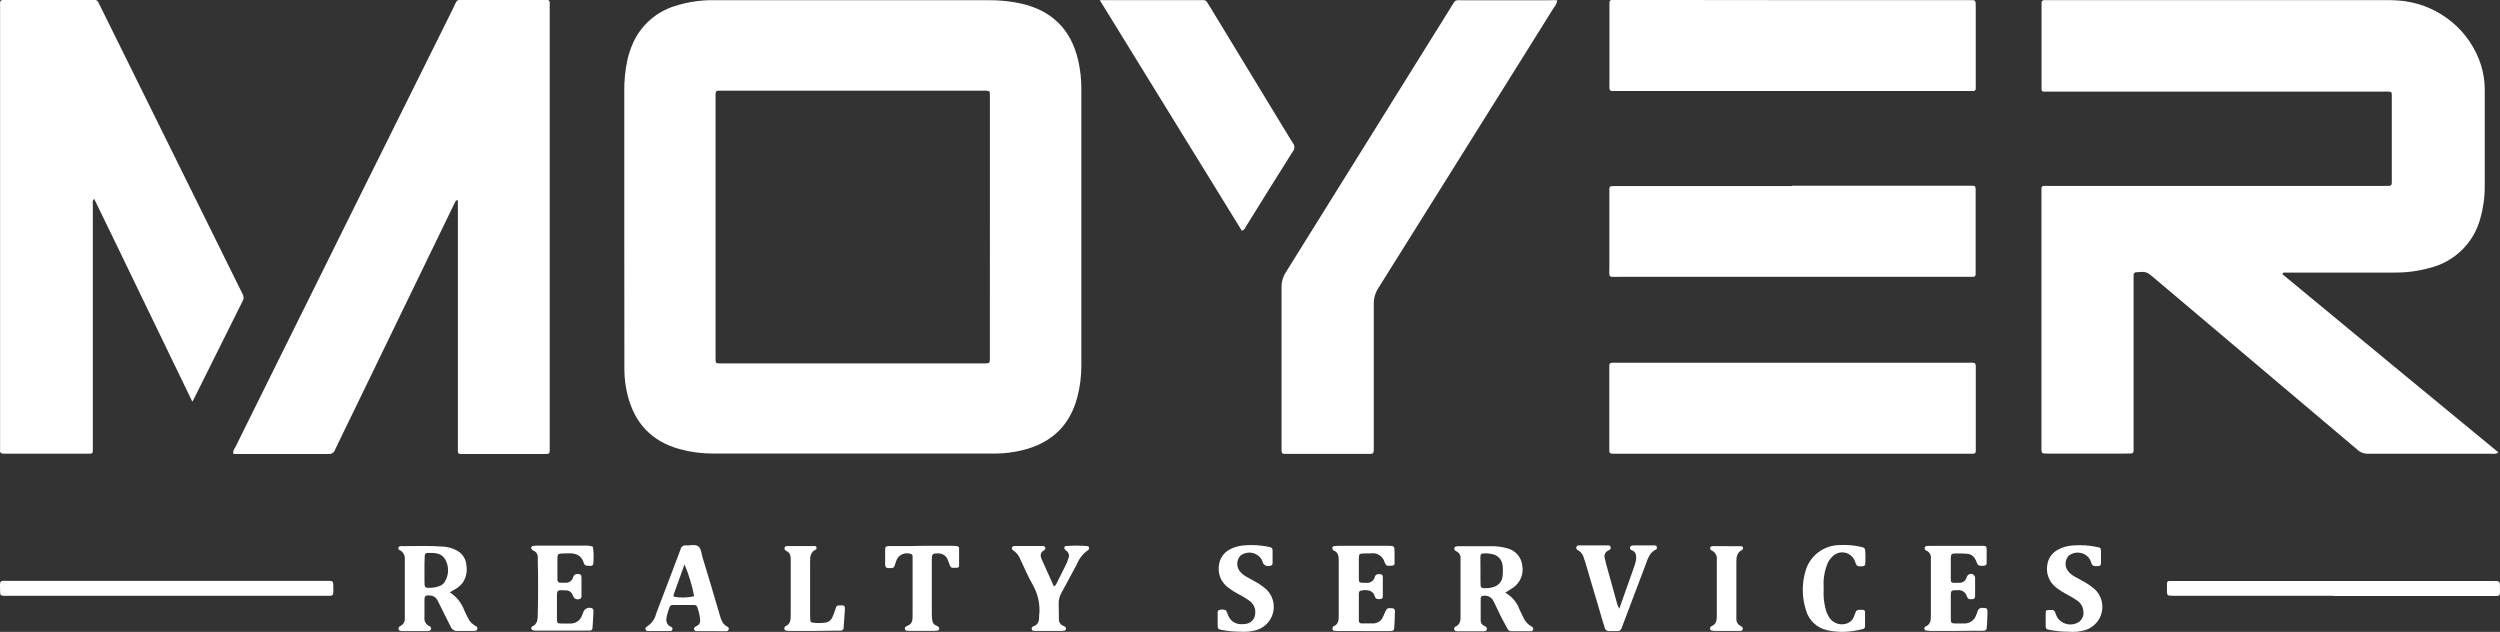 <svg width="182" height="46" viewBox="0 0 182 46" fill="none" xmlns="http://www.w3.org/2000/svg">
<rect x="0" y="0" width="182" height="46" fill="#333333" stroke="none"/>
<g clip-path="url(#clip0_224_625)">
<path d="M45.448 16.508C45.448 13.258 45.448 10.008 45.448 6.758C45.429 5.931 45.51 5.104 45.69 4.296C45.781 3.912 45.906 3.537 46.066 3.175C46.344 2.535 46.758 1.96 47.279 1.49C47.8 1.021 48.417 0.667 49.087 0.452C49.901 0.189 50.748 0.043 51.603 0.016C51.793 0.016 51.982 0.016 52.172 0.016H71.996C72.736 0.011 73.475 0.082 74.201 0.229C76.542 0.716 77.975 2.116 78.5 4.429C78.647 5.09 78.722 5.765 78.722 6.441C78.722 13.168 78.722 19.892 78.722 26.616C78.724 27.398 78.624 28.176 78.425 28.933C77.866 31.023 76.501 32.283 74.397 32.783C73.769 32.934 73.125 33.014 72.479 33.019H51.962C51.126 33.024 50.293 32.915 49.486 32.696C47.447 32.137 46.219 30.816 45.703 28.82C45.548 28.218 45.465 27.602 45.455 26.981C45.455 26.681 45.455 26.381 45.455 26.08L45.448 16.508ZM72.064 16.508V7.375C72.064 7.243 72.064 7.113 72.064 6.981C72.064 6.609 72.064 6.609 71.685 6.6H52.769C52.639 6.6 52.505 6.6 52.371 6.6C52.139 6.6 52.103 6.645 52.093 6.855C52.093 6.987 52.093 7.117 52.093 7.249V25.793C52.093 25.906 52.093 26.019 52.093 26.132C52.093 26.439 52.113 26.455 52.42 26.455H71.734C72.035 26.455 72.061 26.422 72.061 26.132C72.061 25.98 72.061 25.831 72.061 25.68L72.064 16.508Z" fill="white"/>
<path d="M166.155 19.956C171.382 24.283 176.624 28.608 181.879 32.93C181.831 32.975 181.771 33.008 181.707 33.026C181.643 33.043 181.575 33.045 181.51 33.03C178.452 33.03 175.394 33.03 172.336 33.03C172.195 33.028 172.056 32.999 171.926 32.943C171.797 32.888 171.68 32.807 171.582 32.707C166.703 28.583 161.822 24.459 156.939 20.337L156.812 20.227C156.269 19.772 156.24 19.762 155.528 19.817C155.499 19.815 155.471 19.819 155.444 19.829C155.418 19.839 155.394 19.855 155.375 19.876C155.355 19.896 155.341 19.921 155.332 19.948C155.323 19.974 155.321 20.003 155.325 20.03C155.325 20.198 155.325 20.354 155.325 20.538C155.325 24.481 155.325 28.427 155.325 32.374C155.325 33.082 155.41 33.02 154.695 33.02H149.056C148.605 33.02 148.618 32.998 148.618 32.581V14.222C148.618 14.054 148.618 13.899 148.618 13.715C148.616 13.691 148.618 13.668 148.626 13.646C148.633 13.624 148.646 13.604 148.662 13.586C148.678 13.569 148.697 13.556 148.719 13.547C148.741 13.538 148.764 13.533 148.788 13.534C148.977 13.534 149.167 13.534 149.356 13.534H173.571C174.176 13.534 174.123 13.576 174.123 12.988V7.237C174.123 7.124 174.123 7.014 174.123 6.914C174.123 6.714 174.084 6.679 173.895 6.669C173.705 6.659 173.568 6.669 173.382 6.669H149.34H148.772C148.733 6.669 148.696 6.654 148.669 6.627C148.641 6.601 148.625 6.565 148.625 6.527C148.625 6.434 148.625 6.34 148.625 6.246V0.463C148.625 0.369 148.625 0.272 148.625 0.179C148.627 0.132 148.648 0.088 148.683 0.057C148.718 0.025 148.764 0.009 148.811 0.011H173.708C174.164 0.005 174.619 0.03 175.071 0.085C176.348 0.266 177.548 0.802 178.531 1.629C179.513 2.456 180.239 3.542 180.625 4.76C180.8 5.336 180.89 5.934 180.889 6.536V13.524C180.895 14.332 180.785 15.137 180.563 15.915C180.334 16.774 179.879 17.557 179.243 18.185C178.608 18.813 177.815 19.263 176.946 19.488C176.087 19.733 175.197 19.853 174.303 19.843H166.23L166.155 19.956Z" fill="white"/>
<path d="M33.203 14.577C33.111 14.755 33.02 14.933 32.935 15.114C30.539 20.052 28.143 24.994 25.748 29.939C25.297 30.869 24.839 31.796 24.395 32.73C24.367 32.829 24.305 32.915 24.22 32.974C24.135 33.033 24.032 33.061 23.928 33.053C21.687 33.053 19.445 33.053 17.208 33.053C17.133 33.053 17.061 33.053 16.989 33.03C16.933 32.804 17.08 32.659 17.162 32.497C17.89 31.011 18.629 29.532 19.364 28.049C23.894 18.904 28.43 9.768 32.971 0.641C33.35 -0.125 33.134 0.011 33.971 -0.006C35.774 -0.006 37.564 -0.006 39.384 -0.006H39.838C39.862 -0.007 39.885 -0.003 39.908 0.005C39.93 0.013 39.95 0.026 39.967 0.042C39.984 0.059 39.997 0.078 40.006 0.1C40.015 0.122 40.019 0.145 40.018 0.169C40.018 0.298 40.018 0.431 40.018 0.563V32.487C40.018 33.114 40.077 33.046 39.43 33.05H33.912C33.778 33.05 33.644 33.05 33.513 33.05C33.489 33.051 33.466 33.047 33.444 33.039C33.421 33.031 33.401 33.018 33.384 33.002C33.367 32.985 33.354 32.965 33.345 32.944C33.337 32.922 33.333 32.898 33.334 32.875C33.334 32.707 33.334 32.552 33.334 32.368V14.6L33.203 14.577Z" fill="white"/>
<path d="M14 29.237C12.775 26.707 11.586 24.258 10.406 21.806C9.227 19.354 8.054 16.941 6.855 14.476C6.702 14.628 6.757 14.764 6.757 14.88C6.757 19.293 6.757 23.708 6.757 28.125V32.464C6.757 32.596 6.757 32.726 6.757 32.858C6.759 32.881 6.755 32.904 6.747 32.926C6.738 32.947 6.725 32.967 6.708 32.983C6.692 32.999 6.671 33.011 6.649 33.018C6.627 33.026 6.604 33.029 6.581 33.026H6.407H0.344C0.268 33.029 0.193 33.023 0.119 33.007C0.069 32.985 0.029 32.946 0.007 32.897C-0.002 32.842 -0.002 32.787 0.007 32.732C0.007 32.6 0.007 32.467 0.007 32.338C0.007 21.798 0.007 11.257 0.007 0.717C0.007 -0.113 -0.097 0.003 0.729 -6.29574e-07H6.483C6.617 -6.29574e-07 6.747 -6.29574e-07 6.881 -6.29574e-07C6.938 -0.006 6.995 0.007 7.044 0.035C7.094 0.064 7.133 0.107 7.156 0.158C7.211 0.258 7.254 0.362 7.306 0.462L17.558 21.199C17.59 21.267 17.623 21.335 17.659 21.399C17.708 21.479 17.734 21.57 17.734 21.663C17.734 21.756 17.708 21.847 17.659 21.926C16.481 24.278 15.307 26.634 14.137 28.994C14.124 29.052 14.091 29.095 14 29.237Z" fill="white"/>
<path d="M113.369 0.019C113.344 0.214 113.26 0.396 113.128 0.543C112.213 2.014 111.295 3.482 110.374 4.949C107.03 10.297 103.685 15.641 100.337 20.982C100.115 21.329 100.002 21.732 100.011 22.142C100.011 25.56 100.011 28.978 100.011 32.396C100.011 33.113 100.076 33.042 99.357 33.042H93.493C93.349 33.042 93.297 32.958 93.297 32.829C93.297 32.7 93.297 32.528 93.297 32.377C93.297 28.549 93.297 24.719 93.297 20.885C93.291 20.513 93.397 20.148 93.601 19.835C97.606 13.417 101.607 6.995 105.604 0.568C106.015 -0.078 105.839 0.022 106.584 0.019C108.651 0.019 110.72 0.019 112.791 0.019C112.977 0.006 113.164 0.013 113.369 0.019Z" fill="white"/>
<path d="M130.473 0.009H143.338C143.828 0.009 143.835 -0.023 143.835 0.503C143.835 2.38 143.835 4.257 143.835 6.134C143.835 6.247 143.835 6.36 143.835 6.457C143.836 6.481 143.831 6.504 143.822 6.525C143.813 6.547 143.799 6.566 143.782 6.582C143.765 6.598 143.744 6.61 143.722 6.617C143.699 6.625 143.676 6.628 143.652 6.625H117.866C117.069 6.625 117.17 6.722 117.167 5.94C117.167 4.176 117.167 2.413 117.167 0.649C117.167 0.516 117.167 0.384 117.167 0.255C117.167 0.032 117.206 0.003 117.441 -0.004C117.595 -0.004 117.745 -0.004 117.898 -0.004L130.473 0.009Z" fill="white"/>
<path d="M130.471 13.523H143.565C143.794 13.523 143.817 13.559 143.827 13.792C143.827 13.905 143.827 14.018 143.827 14.131V19.539C143.827 19.687 143.827 19.836 143.827 19.988C143.826 20.011 143.821 20.034 143.811 20.055C143.802 20.076 143.788 20.095 143.77 20.11C143.753 20.126 143.732 20.138 143.71 20.145C143.687 20.152 143.664 20.155 143.641 20.153H117.907C117.044 20.153 117.162 20.266 117.162 19.403C117.162 17.675 117.162 15.95 117.162 14.234C117.162 14.121 117.162 14.008 117.162 13.911C117.162 13.559 117.162 13.556 117.488 13.546H130.468L130.471 13.523Z" fill="white"/>
<path d="M130.537 26.405H143.183C143.899 26.405 143.837 26.33 143.837 27.031V32.384C143.837 32.536 143.837 32.685 143.837 32.837C143.837 32.989 143.755 33.034 143.621 33.031H117.812C117.083 33.031 117.158 33.108 117.158 32.41V27.06C117.158 26.928 117.158 26.796 117.158 26.666C117.158 26.443 117.198 26.414 117.433 26.405H130.537Z" fill="white"/>
<path d="M80.062 0.008H87.622C87.67 0.008 87.716 0.021 87.757 0.044C87.799 0.067 87.833 0.1 87.858 0.14C87.929 0.25 87.998 0.36 88.067 0.463L94.045 10.3C94.063 10.335 94.084 10.367 94.107 10.397C94.186 10.487 94.229 10.602 94.229 10.72C94.229 10.839 94.186 10.954 94.107 11.043C92.964 12.859 91.82 14.681 90.7 16.5C90.634 16.61 90.592 16.749 90.403 16.794L80.062 0.008Z" fill="white"/>
<path d="M12.106 43.374H0.78C0.606 43.374 0.437 43.374 0.267 43.374C0.097 43.374 0.009 43.319 0.009 43.151C0.009 42.162 -0.142 42.288 0.819 42.288H23.488C23.658 42.288 23.815 42.288 24.001 42.288C24.187 42.288 24.263 42.343 24.263 42.566C24.263 43.471 24.384 43.374 23.505 43.374H12.106Z" fill="white"/>
<path d="M169.872 43.373H158.438C157.667 43.373 157.761 43.434 157.755 42.659C157.748 42.585 157.748 42.51 157.755 42.436C157.759 42.398 157.777 42.363 157.805 42.338C157.833 42.312 157.87 42.298 157.908 42.297C158.039 42.297 158.173 42.297 158.307 42.297H181.427C182.009 42.297 182.002 42.268 181.996 42.84C181.996 42.917 181.996 42.992 181.996 43.066C181.996 43.35 181.96 43.389 181.669 43.389H169.879L169.872 43.373Z" fill="white"/>
<path d="M109.581 43.148C110.069 43.419 110.44 43.857 110.624 44.379C110.718 44.583 110.816 44.789 110.918 44.99C111.046 45.269 111.266 45.496 111.542 45.636C111.575 45.655 111.6 45.684 111.613 45.72C111.626 45.755 111.626 45.794 111.613 45.83C111.604 45.866 111.582 45.899 111.551 45.921C111.52 45.943 111.482 45.954 111.444 45.953C110.97 45.953 110.496 45.953 110.019 45.953C109.962 45.952 109.906 45.936 109.858 45.905C109.809 45.874 109.771 45.83 109.748 45.778C109.578 45.455 109.402 45.151 109.242 44.835C109.082 44.518 108.915 44.121 108.729 43.765C108.665 43.627 108.557 43.514 108.421 43.443C108.285 43.372 108.129 43.348 107.977 43.374C107.873 43.374 107.794 43.439 107.794 43.549C107.794 44.092 107.794 44.638 107.794 45.18C107.793 45.257 107.814 45.331 107.855 45.396C107.895 45.461 107.954 45.513 108.023 45.545C108.105 45.587 108.2 45.617 108.232 45.72C108.248 45.754 108.251 45.792 108.241 45.828C108.231 45.864 108.208 45.896 108.177 45.917C108.127 45.945 108.07 45.958 108.013 45.956H106.079C106.041 45.953 106.003 45.948 105.965 45.94C105.943 45.931 105.924 45.918 105.908 45.901C105.891 45.885 105.879 45.865 105.87 45.844C105.862 45.822 105.858 45.799 105.86 45.776C105.861 45.753 105.866 45.731 105.877 45.71C105.896 45.681 105.913 45.633 105.942 45.623C106.321 45.474 106.328 45.161 106.328 44.828C106.328 43.512 106.328 42.197 106.328 40.884C106.328 40.809 106.328 40.735 106.328 40.658C106.338 40.554 106.317 40.45 106.266 40.358C106.216 40.267 106.138 40.193 106.043 40.147C105.991 40.127 105.945 40.093 105.909 40.05C105.894 40.028 105.883 40.002 105.877 39.976C105.872 39.949 105.872 39.922 105.877 39.895C105.884 39.87 105.897 39.847 105.914 39.828C105.932 39.809 105.954 39.794 105.978 39.785C106.086 39.767 106.195 39.76 106.305 39.763C107.046 39.763 107.788 39.763 108.526 39.763C108.926 39.754 109.324 39.804 109.709 39.911C109.998 39.979 110.259 40.132 110.457 40.351C110.655 40.57 110.781 40.844 110.816 41.136C110.88 41.442 110.852 41.761 110.736 42.052C110.62 42.344 110.421 42.595 110.163 42.777C110.026 42.874 109.84 42.971 109.581 43.148ZM107.778 41.517V42.302C107.778 42.845 107.778 42.845 108.366 42.812C108.477 42.801 108.587 42.777 108.693 42.741C108.879 42.699 109.047 42.599 109.172 42.456C109.297 42.313 109.373 42.135 109.389 41.947C109.418 41.687 109.418 41.425 109.389 41.165C109.37 40.958 109.282 40.763 109.138 40.612C108.994 40.461 108.803 40.362 108.595 40.331C108.411 40.289 108.221 40.274 108.033 40.286C107.827 40.286 107.775 40.341 107.772 40.564C107.775 40.864 107.778 41.184 107.778 41.501V41.517Z" fill="white"/>
<path d="M32.743 43.119C33.233 43.432 33.605 43.895 33.802 44.437C33.884 44.625 33.975 44.812 34.073 44.993C34.182 45.236 34.371 45.435 34.609 45.558C34.657 45.586 34.7 45.623 34.736 45.665C34.789 45.723 34.736 45.891 34.671 45.907C34.616 45.921 34.561 45.929 34.504 45.933C34.106 45.933 33.707 45.933 33.309 45.933C33.204 45.943 33.099 45.918 33.01 45.863C32.921 45.809 32.853 45.726 32.815 45.629C32.632 45.258 32.443 44.893 32.257 44.521C32.123 44.253 31.999 43.978 31.855 43.714C31.813 43.618 31.746 43.535 31.662 43.473C31.578 43.411 31.479 43.371 31.375 43.358C30.93 43.297 30.894 43.4 30.901 43.756C30.907 44.111 30.901 44.547 30.901 44.941C30.88 45.074 30.906 45.21 30.973 45.327C31.04 45.444 31.144 45.536 31.27 45.587C31.306 45.601 31.336 45.626 31.355 45.658C31.38 45.707 31.39 45.762 31.384 45.817C31.357 45.863 31.314 45.898 31.264 45.917C31.209 45.936 31.151 45.944 31.094 45.94H29.271C29.215 45.944 29.158 45.934 29.107 45.91C29.083 45.899 29.062 45.883 29.044 45.863C29.027 45.843 29.014 45.819 29.006 45.794C29.001 45.741 29.016 45.688 29.049 45.645C29.085 45.602 29.132 45.568 29.186 45.549C29.27 45.504 29.341 45.438 29.391 45.358C29.441 45.277 29.468 45.184 29.47 45.09C29.476 44.982 29.476 44.874 29.47 44.767V40.916C29.47 40.803 29.47 40.69 29.47 40.577C29.456 40.455 29.409 40.34 29.334 40.242C29.259 40.144 29.16 40.068 29.045 40.021C29.009 40.002 28.993 39.918 29.003 39.873C29.013 39.827 29.068 39.795 29.107 39.759C29.125 39.754 29.145 39.754 29.163 39.759C29.181 39.756 29.2 39.756 29.218 39.759C30.244 39.759 31.27 39.717 32.293 39.795C32.596 39.818 32.892 39.898 33.165 40.031C33.392 40.131 33.587 40.292 33.727 40.496C33.868 40.7 33.948 40.938 33.959 41.184C34.022 41.596 33.937 42.017 33.717 42.373C33.554 42.605 33.337 42.795 33.083 42.925C33.011 42.961 32.904 43.022 32.743 43.119ZM30.901 41.533V42.263C30.901 42.819 30.901 42.816 31.479 42.786C31.648 42.771 31.814 42.733 31.973 42.673C32.064 42.645 32.149 42.6 32.222 42.539C32.295 42.479 32.356 42.405 32.401 42.321C32.544 42.076 32.619 41.797 32.619 41.514C32.619 41.23 32.544 40.952 32.401 40.706C32.123 40.241 31.62 40.241 31.136 40.254C31.108 40.251 31.079 40.255 31.052 40.265C31.025 40.274 31 40.29 30.98 40.31C30.959 40.33 30.943 40.354 30.933 40.38C30.923 40.407 30.919 40.435 30.921 40.464C30.898 40.835 30.901 41.191 30.901 41.533Z" fill="white"/>
<path d="M99.142 45.936H97.433C97.323 45.936 97.208 45.936 97.107 45.913C97.079 45.91 97.052 45.897 97.033 45.876C97.014 45.855 97.003 45.828 97.002 45.8C97.003 45.745 97.013 45.69 97.032 45.639C97.039 45.621 97.053 45.607 97.071 45.6C97.447 45.454 97.46 45.141 97.46 44.808C97.46 43.473 97.46 42.14 97.46 40.809C97.46 40.486 97.43 40.205 97.081 40.069C97.051 40.069 97.035 40.011 97.012 39.982C97.001 39.962 96.994 39.939 96.993 39.916C96.991 39.893 96.995 39.87 97.003 39.849C97.011 39.827 97.024 39.807 97.041 39.791C97.058 39.775 97.078 39.763 97.1 39.756C97.209 39.743 97.318 39.737 97.427 39.736C98.623 39.736 99.821 39.736 101.021 39.736C101.521 39.736 101.52 39.736 101.524 40.234C101.524 40.495 101.524 40.76 101.524 41.022C101.525 41.06 101.511 41.097 101.486 41.125C101.46 41.153 101.425 41.171 101.387 41.174C101.278 41.186 101.169 41.193 101.06 41.193C101.022 41.193 100.984 41.183 100.952 41.164C100.919 41.144 100.892 41.117 100.874 41.084C100.845 41.035 100.82 40.984 100.798 40.932C100.743 40.72 100.61 40.537 100.425 40.418C100.24 40.298 100.017 40.251 99.799 40.285C98.793 40.318 98.936 40.15 98.923 41.155C98.923 41.478 98.923 41.83 98.923 42.166C98.923 42.376 98.982 42.418 99.204 42.427H99.433C99.576 42.451 99.723 42.42 99.844 42.341C99.966 42.262 100.052 42.141 100.086 42.001C100.139 41.817 100.273 41.788 100.436 41.797C100.599 41.807 100.658 41.849 100.668 41.982C100.678 42.114 100.668 42.205 100.668 42.305C100.668 42.663 100.668 43.019 100.668 43.377C100.668 43.464 100.668 43.578 100.547 43.597C100.426 43.616 100.243 43.655 100.129 43.513C100.108 43.481 100.093 43.446 100.083 43.41C100.061 43.318 100.017 43.233 99.954 43.162C99.89 43.091 99.81 43.038 99.72 43.006C99.501 42.943 99.267 42.943 99.047 43.006C98.943 43.032 98.923 43.138 98.923 43.235C98.923 43.703 98.923 44.175 98.923 44.644C98.923 44.831 98.923 45.018 98.923 45.206C98.923 45.229 98.927 45.253 98.936 45.275C98.945 45.297 98.959 45.317 98.976 45.334C98.993 45.35 99.013 45.363 99.036 45.372C99.058 45.38 99.082 45.384 99.106 45.383C99.41 45.383 99.714 45.383 100.018 45.383C100.159 45.375 100.294 45.328 100.41 45.247C100.525 45.167 100.616 45.056 100.671 44.928C100.723 44.828 100.772 44.724 100.815 44.605C100.962 44.282 101.004 44.24 101.354 44.282C101.382 44.281 101.411 44.286 101.437 44.298C101.463 44.309 101.487 44.326 101.505 44.347C101.524 44.368 101.538 44.394 101.546 44.421C101.553 44.448 101.555 44.477 101.55 44.505C101.55 44.899 101.524 45.293 101.501 45.687C101.501 45.884 101.422 45.939 101.204 45.942C100.521 45.942 99.835 45.942 99.152 45.942L99.142 45.936Z" fill="white"/>
<path d="M142.338 45.931H140.574C140.442 45.928 140.311 45.915 140.182 45.892C140.1 45.892 140.064 45.721 140.123 45.66C140.182 45.599 140.146 45.624 140.162 45.618C140.531 45.476 140.57 45.169 140.567 44.836C140.567 43.502 140.567 42.171 140.567 40.84C140.567 40.785 140.567 40.727 140.567 40.672C140.585 40.552 140.563 40.429 140.504 40.323C140.445 40.217 140.353 40.133 140.24 40.084C140.194 40.069 140.155 40.037 140.132 39.994C140.11 39.951 140.105 39.901 140.12 39.855C140.155 39.754 140.26 39.742 140.355 39.738H144.099C144.193 39.738 144.288 39.738 144.383 39.738C144.572 39.738 144.625 39.796 144.628 39.971C144.628 40.294 144.628 40.646 144.628 40.982C144.628 41.121 144.55 41.182 144.416 41.189C144.04 41.208 143.968 41.16 143.886 40.898C143.856 40.809 143.815 40.724 143.762 40.646C143.711 40.557 143.64 40.482 143.553 40.425C143.467 40.369 143.368 40.334 143.266 40.323C143.157 40.309 143.048 40.3 142.939 40.297C141.877 40.297 142.031 40.155 142.018 41.176C142.018 41.531 142.018 41.887 142.018 42.245C142.017 42.269 142.021 42.292 142.029 42.314C142.038 42.336 142.05 42.356 142.067 42.373C142.083 42.39 142.103 42.403 142.125 42.412C142.147 42.421 142.17 42.426 142.194 42.426C142.327 42.434 142.46 42.434 142.593 42.426C142.716 42.44 142.841 42.411 142.945 42.344C143.05 42.276 143.127 42.175 143.164 42.058C143.184 41.965 143.237 41.884 143.315 41.828C143.361 41.798 143.414 41.78 143.469 41.778C143.525 41.775 143.58 41.787 143.628 41.813C143.677 41.839 143.718 41.877 143.746 41.925C143.774 41.972 143.789 42.026 143.788 42.08C143.788 42.51 143.788 42.943 143.788 43.373C143.788 43.492 143.762 43.602 143.615 43.615C143.468 43.628 143.308 43.66 143.22 43.486C143.201 43.453 143.186 43.418 143.174 43.382C143.133 43.248 143.044 43.132 142.925 43.056C142.805 42.979 142.662 42.947 142.521 42.966H142.406C142.057 42.966 142.021 42.998 142.018 43.35C142.018 43.915 142.018 44.477 142.018 45.04C142.018 45.363 142.054 45.382 142.384 45.389C142.593 45.389 142.802 45.389 143.011 45.389C143.193 45.391 143.371 45.338 143.521 45.236C143.671 45.134 143.785 44.989 143.847 44.82C143.895 44.715 143.937 44.607 143.971 44.497C143.991 44.414 144.044 44.342 144.117 44.297C144.191 44.253 144.279 44.238 144.363 44.258C144.648 44.258 144.69 44.297 144.69 44.581C144.69 44.936 144.661 45.292 144.638 45.65C144.638 45.857 144.572 45.905 144.357 45.918C144.141 45.931 143.978 45.918 143.788 45.918L142.338 45.931Z" fill="white"/>
<path d="M43.159 39.8C43.213 40.13 43.229 40.465 43.205 40.798C43.205 41.183 43.185 41.225 42.728 41.186C42.69 41.183 42.654 41.172 42.621 41.153C42.589 41.134 42.562 41.108 42.541 41.076C42.522 41.044 42.506 41.009 42.496 40.973C42.322 40.404 41.904 40.262 41.352 40.282C40.496 40.307 40.584 40.214 40.581 41.031C40.581 41.425 40.581 41.819 40.581 42.213C40.579 42.242 40.583 42.27 40.594 42.297C40.604 42.323 40.62 42.347 40.64 42.367C40.661 42.387 40.685 42.403 40.712 42.412C40.739 42.422 40.768 42.426 40.797 42.423H41.123C41.257 42.441 41.392 42.41 41.503 42.335C41.615 42.261 41.695 42.148 41.728 42.02C41.742 41.947 41.784 41.883 41.845 41.839C41.905 41.796 41.98 41.777 42.055 41.787C42.267 41.787 42.329 41.839 42.332 42.049C42.332 42.481 42.332 42.911 42.332 43.341C42.332 43.454 42.332 43.573 42.188 43.609C42.109 43.639 42.022 43.64 41.941 43.612C41.861 43.584 41.794 43.529 41.751 43.457C41.725 43.407 41.702 43.355 41.682 43.302C41.645 43.206 41.578 43.123 41.492 43.065C41.405 43.008 41.303 42.977 41.199 42.979C40.506 42.94 40.545 42.95 40.545 43.551C40.545 44.058 40.545 44.565 40.545 45.069C40.545 45.357 40.584 45.392 40.872 45.392C41.101 45.392 41.326 45.392 41.555 45.392C41.727 45.391 41.895 45.338 42.037 45.241C42.179 45.145 42.289 45.008 42.352 44.849C42.401 44.749 42.437 44.643 42.479 44.526C42.505 44.467 42.543 44.414 42.59 44.37C42.638 44.327 42.694 44.293 42.756 44.272C42.817 44.25 42.882 44.242 42.947 44.247C43.012 44.252 43.075 44.27 43.133 44.3C43.154 44.317 43.171 44.338 43.183 44.362C43.195 44.386 43.201 44.413 43.201 44.439C43.201 44.872 43.159 45.302 43.133 45.731C43.132 45.779 43.112 45.824 43.078 45.857C43.044 45.891 42.998 45.909 42.95 45.909C42.855 45.914 42.76 45.914 42.666 45.909H39.069C38.974 45.911 38.88 45.901 38.788 45.88C38.763 45.871 38.74 45.856 38.721 45.837C38.703 45.818 38.688 45.795 38.68 45.77C38.68 45.722 38.68 45.631 38.722 45.618C39.137 45.447 39.144 45.092 39.15 44.73C39.183 43.438 39.183 42.145 39.15 40.853C39.15 40.76 39.15 40.666 39.15 40.572C39.155 40.467 39.126 40.362 39.067 40.274C39.009 40.186 38.923 40.119 38.824 40.081C38.774 40.054 38.73 40.016 38.696 39.971C38.684 39.952 38.675 39.93 38.673 39.907C38.67 39.885 38.673 39.861 38.681 39.84C38.689 39.818 38.702 39.799 38.718 39.783C38.735 39.767 38.756 39.755 38.778 39.748C38.909 39.731 39.041 39.721 39.173 39.719C40.31 39.719 41.46 39.719 42.584 39.719C42.779 39.708 42.975 39.735 43.159 39.8Z" fill="white"/>
<path d="M51.794 45.947H50.712C50.674 45.951 50.636 45.941 50.604 45.92C50.572 45.899 50.548 45.867 50.536 45.831C50.523 45.796 50.523 45.757 50.535 45.722C50.548 45.687 50.572 45.657 50.605 45.637C50.652 45.606 50.701 45.578 50.752 45.553C50.829 45.516 50.893 45.454 50.932 45.378C50.971 45.301 50.985 45.215 50.971 45.13C50.947 44.812 50.876 44.498 50.761 44.2C50.749 44.154 50.721 44.114 50.683 44.086C50.644 44.057 50.597 44.043 50.549 44.045H48.955C48.907 44.045 48.86 44.06 48.822 44.089C48.784 44.117 48.756 44.157 48.742 44.203C48.663 44.414 48.597 44.63 48.543 44.849C48.471 45.172 48.488 45.495 48.87 45.641C48.905 45.656 48.933 45.685 48.947 45.721C48.961 45.756 48.96 45.796 48.945 45.831C48.945 45.876 48.87 45.938 48.831 45.938C48.259 45.938 47.69 45.938 47.122 45.938C47.08 45.938 47.021 45.88 47.001 45.834C46.983 45.8 46.98 45.761 46.99 45.724C47.002 45.687 47.026 45.656 47.06 45.637C47.238 45.531 47.392 45.39 47.514 45.224C47.636 45.057 47.722 44.868 47.769 44.668C48.213 43.492 48.664 42.316 49.112 41.14C49.259 40.753 49.409 40.368 49.549 39.981C49.565 39.897 49.612 39.822 49.681 39.771C49.75 39.721 49.836 39.697 49.922 39.706C50.222 39.729 50.575 39.603 50.817 39.761C51.059 39.919 51.055 40.294 51.144 40.575C51.568 41.958 51.982 43.343 52.385 44.73C52.493 45.095 52.591 45.456 52.98 45.637C53.014 45.657 53.039 45.688 53.05 45.725C53.062 45.763 53.059 45.803 53.042 45.838C53.029 45.873 53.005 45.904 52.973 45.924C52.941 45.945 52.903 45.954 52.865 45.951L51.794 45.947ZM49.046 43.441C49.54 43.532 50.047 43.52 50.536 43.405C50.382 42.61 50.147 41.833 49.834 41.085C49.559 41.838 49.298 42.559 49.043 43.279C49.033 43.332 49.034 43.388 49.046 43.441Z" fill="white"/>
<path d="M117.883 44.316L118.537 42.471L118.988 41.195C119.055 41.02 119.098 40.836 119.115 40.649C119.115 40.388 119.089 40.162 118.788 40.055C118.752 40.044 118.72 40.023 118.697 39.994C118.669 39.947 118.658 39.892 118.664 39.839C118.673 39.813 118.687 39.79 118.706 39.77C118.724 39.751 118.747 39.735 118.772 39.725C118.845 39.708 118.919 39.7 118.994 39.703H120.301C120.358 39.698 120.414 39.698 120.471 39.703C120.553 39.703 120.618 39.758 120.621 39.845C120.624 39.932 120.621 39.977 120.569 39.994C120.089 40.22 119.958 40.682 119.795 41.121C119.246 42.562 118.701 44.002 118.161 45.44C118.119 45.547 118.079 45.654 118.037 45.763C118.018 45.817 117.983 45.863 117.936 45.896C117.889 45.928 117.833 45.945 117.776 45.944C117.567 45.944 117.357 45.944 117.148 45.944C117.072 45.95 116.997 45.928 116.937 45.882C116.876 45.836 116.835 45.77 116.822 45.696C116.668 45.172 116.495 44.652 116.358 44.129C116.031 43.069 115.731 42.006 115.414 40.943C115.371 40.798 115.319 40.659 115.27 40.517C115.191 40.303 115.032 40.127 114.826 40.026C114.794 40.005 114.77 39.974 114.758 39.938C114.747 39.903 114.747 39.864 114.76 39.829C114.767 39.791 114.788 39.758 114.819 39.734C114.85 39.711 114.888 39.7 114.927 39.703H117.09C117.127 39.7 117.165 39.711 117.195 39.733C117.225 39.756 117.246 39.789 117.253 39.826C117.266 39.861 117.266 39.9 117.253 39.936C117.241 39.972 117.217 40.002 117.184 40.023L117.086 40.078C116.98 40.122 116.894 40.205 116.846 40.309C116.798 40.413 116.792 40.531 116.828 40.64C116.851 40.769 116.884 40.895 116.916 41.024C117.191 42.019 117.466 43.013 117.743 44.006C117.783 44.112 117.83 44.216 117.883 44.316Z" fill="white"/>
<path d="M150.597 45.988C150.131 45.988 149.666 45.944 149.209 45.855C148.967 45.82 148.931 45.775 148.925 45.532C148.918 45.29 148.925 44.967 148.925 44.686C148.925 44.405 148.974 44.408 149.251 44.408C149.308 44.403 149.365 44.403 149.421 44.408C149.459 44.412 149.495 44.425 149.526 44.447C149.556 44.47 149.58 44.5 149.594 44.534C149.645 44.675 149.703 44.814 149.771 44.948C149.853 45.073 149.959 45.181 150.084 45.265C150.208 45.349 150.349 45.408 150.496 45.438C150.644 45.468 150.796 45.469 150.945 45.44C151.093 45.411 151.233 45.354 151.359 45.271C151.48 45.177 151.572 45.053 151.626 44.911C151.68 44.769 151.694 44.615 151.666 44.466C151.654 44.325 151.611 44.188 151.541 44.065C151.471 43.941 151.376 43.834 151.261 43.749C151.044 43.597 150.818 43.458 150.584 43.333C150.262 43.172 149.957 42.98 149.673 42.761C149.426 42.567 149.237 42.31 149.126 42.018C149.015 41.726 148.988 41.41 149.046 41.103C149.078 40.879 149.162 40.666 149.292 40.48C149.422 40.294 149.593 40.14 149.794 40.031C150.141 39.838 150.529 39.728 150.927 39.708C151.516 39.662 152.108 39.702 152.685 39.824C152.91 39.873 152.95 39.905 152.953 40.115C152.953 40.415 152.953 40.716 152.953 41.016C152.953 41.161 152.861 41.21 152.734 41.213H152.564C152.498 41.222 152.43 41.206 152.374 41.169C152.318 41.133 152.278 41.077 152.26 41.013C152.228 40.901 152.183 40.792 152.126 40.69C152.045 40.57 151.94 40.468 151.817 40.391C151.694 40.313 151.555 40.262 151.411 40.241C151.267 40.22 151.119 40.228 150.979 40.267C150.838 40.305 150.707 40.372 150.594 40.464C150.462 40.612 150.384 40.801 150.374 40.998C150.364 41.196 150.422 41.392 150.539 41.552C150.665 41.718 150.824 41.856 151.006 41.959C151.218 42.082 151.434 42.199 151.659 42.318C151.958 42.483 152.239 42.676 152.499 42.896C152.722 43.108 152.887 43.373 152.977 43.666C153.066 43.959 153.077 44.27 153.01 44.569C152.942 44.867 152.798 45.144 152.59 45.371C152.383 45.598 152.119 45.768 151.826 45.865C151.428 45.984 151.011 46.026 150.597 45.988Z" fill="white"/>
<path d="M90.282 45.986C89.832 45.986 89.384 45.943 88.943 45.857C88.691 45.821 88.652 45.773 88.645 45.534C88.639 45.295 88.645 45.011 88.645 44.746C88.645 44.636 88.613 44.487 88.72 44.422C88.799 44.389 88.884 44.372 88.97 44.372C89.056 44.372 89.141 44.389 89.22 44.422C89.253 44.44 89.278 44.469 89.292 44.503C89.331 44.59 89.358 44.681 89.393 44.765C89.678 45.443 90.223 45.498 90.746 45.411C90.916 45.378 91.069 45.29 91.183 45.162C91.297 45.033 91.365 44.871 91.376 44.7C91.402 44.522 91.379 44.341 91.31 44.174C91.242 44.008 91.129 43.863 90.984 43.754C90.787 43.607 90.578 43.475 90.36 43.36C90.023 43.189 89.7 42.99 89.397 42.765C89.145 42.576 88.951 42.322 88.836 42.03C88.721 41.739 88.689 41.422 88.743 41.114C88.773 40.89 88.855 40.676 88.981 40.487C89.108 40.299 89.277 40.142 89.475 40.029C89.804 39.841 90.171 39.731 90.55 39.706C91.175 39.648 91.806 39.687 92.419 39.822C92.592 39.861 92.641 39.913 92.644 40.093C92.644 40.393 92.644 40.693 92.644 40.995C92.644 41.049 92.625 41.101 92.592 41.144C92.496 41.199 92.384 41.221 92.274 41.207C92.164 41.192 92.062 41.142 91.984 41.063C91.925 40.946 91.896 40.814 91.831 40.701C91.751 40.58 91.646 40.476 91.524 40.397C91.401 40.319 91.263 40.266 91.119 40.243C90.975 40.22 90.827 40.228 90.686 40.265C90.544 40.302 90.412 40.368 90.298 40.459C90.158 40.613 90.078 40.812 90.072 41.019C90.065 41.227 90.133 41.429 90.262 41.593C90.395 41.752 90.557 41.886 90.739 41.987L91.484 42.4C91.747 42.551 91.993 42.73 92.216 42.933C92.426 43.144 92.58 43.404 92.662 43.688C92.745 43.973 92.754 44.274 92.689 44.563C92.624 44.852 92.487 45.12 92.29 45.343C92.094 45.567 91.843 45.738 91.563 45.841C91.15 45.973 90.714 46.023 90.282 45.986Z" fill="white"/>
<path d="M76.726 42.696C76.795 42.634 76.854 42.605 76.876 42.56C77.138 42.041 77.398 41.519 77.657 40.993C77.702 40.888 77.741 40.78 77.772 40.67C77.825 40.568 77.837 40.45 77.805 40.34C77.774 40.229 77.701 40.135 77.602 40.076C77.559 40.042 77.523 40.001 77.497 39.953C77.458 39.901 77.497 39.762 77.556 39.759C78.099 39.708 78.646 39.708 79.189 39.759C79.271 39.759 79.317 39.93 79.265 39.992C79.212 40.053 79.242 40.027 79.229 40.034C78.853 40.295 78.563 40.659 78.392 41.08C78.026 41.759 77.67 42.444 77.295 43.116C77.13 43.392 77.053 43.71 77.073 44.03C77.089 44.353 77.073 44.705 77.089 45.041C77.074 45.157 77.102 45.274 77.168 45.371C77.233 45.468 77.331 45.539 77.445 45.571C77.496 45.594 77.542 45.628 77.579 45.671C77.591 45.69 77.599 45.711 77.602 45.734C77.606 45.756 77.605 45.779 77.599 45.8C77.593 45.822 77.583 45.843 77.569 45.861C77.555 45.878 77.537 45.893 77.517 45.904C77.443 45.921 77.367 45.931 77.291 45.933H75.413C75.337 45.931 75.261 45.921 75.187 45.904C75.112 45.904 75.076 45.719 75.135 45.664C75.158 45.636 75.187 45.612 75.22 45.597C75.583 45.487 75.651 45.209 75.651 44.889V44.831C75.742 44.047 75.579 43.255 75.184 42.57C74.841 41.985 74.59 41.352 74.292 40.744C74.19 40.459 73.996 40.215 73.74 40.05C73.707 40.03 73.683 39.999 73.671 39.963C73.66 39.927 73.662 39.887 73.678 39.853C73.694 39.818 73.721 39.79 73.754 39.771C73.788 39.753 73.826 39.745 73.864 39.749H75.913C75.951 39.746 75.989 39.755 76.021 39.775C76.053 39.794 76.078 39.824 76.092 39.859C76.105 39.895 76.105 39.935 76.091 39.971C76.077 40.007 76.051 40.037 76.017 40.056C75.713 40.221 75.723 40.467 75.841 40.731C76.138 41.381 76.426 42.03 76.726 42.696Z" fill="white"/>
<path d="M67.176 39.736C67.878 39.736 68.581 39.736 69.283 39.736C69.415 39.736 69.547 39.743 69.678 39.759C69.717 39.762 69.753 39.779 69.78 39.807C69.806 39.836 69.821 39.872 69.822 39.911C69.822 40.34 69.822 40.773 69.822 41.203C69.822 41.284 69.743 41.329 69.665 41.336C69.57 41.34 69.476 41.34 69.381 41.336C69.334 41.34 69.286 41.328 69.246 41.303C69.206 41.277 69.177 41.238 69.162 41.193C69.11 41.051 69.061 40.909 69.005 40.77C68.955 40.627 68.86 40.503 68.735 40.416C68.609 40.329 68.459 40.283 68.306 40.286C67.911 40.286 67.836 40.308 67.836 40.715C67.836 42.066 67.836 43.419 67.836 44.773C67.836 44.904 67.848 45.035 67.871 45.164C67.878 45.249 67.909 45.33 67.961 45.398C68.013 45.465 68.085 45.516 68.166 45.545C68.234 45.572 68.297 45.612 68.349 45.664C68.361 45.684 68.37 45.705 68.373 45.728C68.377 45.751 68.376 45.774 68.37 45.796C68.364 45.818 68.354 45.839 68.339 45.857C68.325 45.875 68.307 45.89 68.286 45.9C68.212 45.915 68.137 45.924 68.061 45.926H66.183C66.106 45.924 66.031 45.915 65.957 45.897C65.882 45.897 65.84 45.706 65.901 45.658C65.958 45.61 66.022 45.57 66.091 45.542C66.183 45.51 66.263 45.452 66.321 45.374C66.379 45.297 66.413 45.205 66.418 45.109C66.433 45.002 66.44 44.894 66.437 44.786C66.437 43.433 66.437 42.081 66.437 40.728C66.437 40.654 66.437 40.576 66.437 40.502C66.437 40.366 66.339 40.311 66.212 40.302C66.005 40.251 65.786 40.282 65.602 40.39C65.419 40.498 65.286 40.673 65.232 40.877C65.189 40.98 65.16 41.09 65.121 41.2C65.108 41.245 65.08 41.286 65.042 41.314C65.003 41.342 64.956 41.356 64.908 41.355C64.493 41.371 64.431 41.355 64.438 40.945C64.438 40.644 64.438 40.344 64.438 40.043C64.438 39.801 64.487 39.756 64.765 39.752C65.297 39.752 65.826 39.752 66.359 39.752L67.176 39.736Z" fill="white"/>
<path d="M132.763 42.894C132.736 43.344 132.775 43.795 132.878 44.234C132.935 44.509 133.046 44.77 133.204 45.003C133.349 45.201 133.556 45.344 133.794 45.41C134.031 45.477 134.284 45.462 134.511 45.368C134.705 45.285 134.861 45.133 134.946 44.942C134.998 44.822 135.044 44.696 135.086 44.574C135.101 44.519 135.135 44.472 135.181 44.439C135.228 44.407 135.284 44.392 135.341 44.396C135.436 44.391 135.531 44.391 135.625 44.396C135.664 44.397 135.701 44.411 135.728 44.438C135.756 44.464 135.773 44.5 135.776 44.538C135.776 44.893 135.776 45.252 135.776 45.607C135.774 45.655 135.756 45.701 135.724 45.736C135.691 45.772 135.647 45.795 135.599 45.801C135.384 45.855 135.166 45.898 134.946 45.93C134.308 46.034 133.656 46.017 133.025 45.882C132.661 45.803 132.325 45.627 132.054 45.375C131.782 45.122 131.585 44.802 131.483 44.447C131.182 43.53 131.163 42.546 131.427 41.617C131.573 41.06 131.903 40.566 132.364 40.215C132.826 39.864 133.393 39.675 133.975 39.679C134.469 39.654 134.963 39.695 135.446 39.802C135.772 39.876 135.772 39.905 135.795 40.209C135.818 40.513 135.795 40.732 135.795 40.994C135.795 41.165 135.727 41.22 135.544 41.227H135.374C135.316 41.233 135.259 41.218 135.211 41.187C135.163 41.155 135.128 41.107 135.112 41.052C135.089 40.981 135.06 40.913 135.031 40.842C134.972 40.688 134.875 40.55 134.748 40.444C134.621 40.337 134.468 40.264 134.305 40.231C134.141 40.199 133.972 40.208 133.813 40.259C133.654 40.309 133.511 40.399 133.397 40.519C133.232 40.676 133.103 40.867 133.021 41.078C132.866 41.481 132.775 41.907 132.754 42.338C132.75 42.503 132.763 42.706 132.763 42.894Z" fill="white"/>
<path d="M59.188 45.932H57.538C57.429 45.932 57.32 45.924 57.212 45.909C57.185 45.9 57.161 45.885 57.142 45.865C57.122 45.845 57.108 45.821 57.1 45.794C57.093 45.767 57.092 45.739 57.097 45.712C57.103 45.685 57.115 45.659 57.133 45.638C57.133 45.622 57.156 45.602 57.173 45.596C57.538 45.441 57.565 45.137 57.565 44.801C57.565 43.467 57.565 42.133 57.565 40.802C57.565 40.53 57.565 40.265 57.271 40.123C57.163 40.068 57.075 39.994 57.12 39.861C57.166 39.729 57.307 39.758 57.414 39.755H59.156C59.212 39.748 59.269 39.748 59.326 39.755C59.378 39.755 59.443 39.781 59.44 39.855C59.437 39.929 59.44 39.987 59.404 40.004C58.996 40.181 58.976 40.53 58.976 40.898V44.898C58.977 44.991 58.984 45.084 58.996 45.176C58.998 45.214 59.014 45.25 59.041 45.277C59.068 45.305 59.104 45.321 59.143 45.324C59.462 45.37 59.787 45.37 60.106 45.324C60.22 45.305 60.326 45.256 60.415 45.183C60.503 45.11 60.57 45.015 60.609 44.908C60.691 44.719 60.764 44.526 60.825 44.329C60.91 44.084 60.923 44.074 61.188 44.074C61.244 44.069 61.301 44.069 61.358 44.074C61.395 44.076 61.432 44.091 61.459 44.117C61.486 44.144 61.502 44.179 61.505 44.216C61.51 44.291 61.51 44.365 61.505 44.439C61.475 44.853 61.449 45.263 61.416 45.676C61.416 45.854 61.354 45.899 61.168 45.912C61.037 45.912 60.904 45.912 60.77 45.912L59.188 45.932Z" fill="white"/>
<path d="M125.711 39.762H126.734C126.816 39.762 126.888 39.804 126.894 39.888C126.896 39.914 126.892 39.941 126.882 39.966C126.873 39.991 126.858 40.014 126.839 40.033C126.44 40.214 126.404 40.56 126.407 40.928V44.763C126.401 44.856 126.401 44.95 126.407 45.044C126.402 45.155 126.43 45.266 126.488 45.361C126.546 45.456 126.632 45.533 126.734 45.58C126.752 45.585 126.769 45.593 126.783 45.606C126.839 45.661 126.894 45.712 126.875 45.8C126.867 45.836 126.848 45.869 126.819 45.893C126.791 45.917 126.755 45.931 126.718 45.932C126.642 45.939 126.565 45.939 126.489 45.932H124.856C124.762 45.93 124.669 45.918 124.578 45.897C124.499 45.877 124.464 45.722 124.519 45.661C124.541 45.63 124.569 45.604 124.601 45.583C124.954 45.447 124.983 45.15 124.983 44.843V40.795C125.01 40.647 124.986 40.494 124.914 40.361C124.843 40.228 124.728 40.122 124.588 40.062C124.553 40.045 124.526 40.017 124.511 39.982C124.496 39.947 124.494 39.908 124.506 39.871C124.526 39.778 124.604 39.765 124.679 39.758C124.754 39.752 124.865 39.758 124.96 39.758H125.698L125.711 39.762Z" fill="white"/>
</g>
<defs>
<clipPath id="clip0_224_625">
<rect width="182" height="46" fill="white"/>
</clipPath>
</defs>
</svg>
